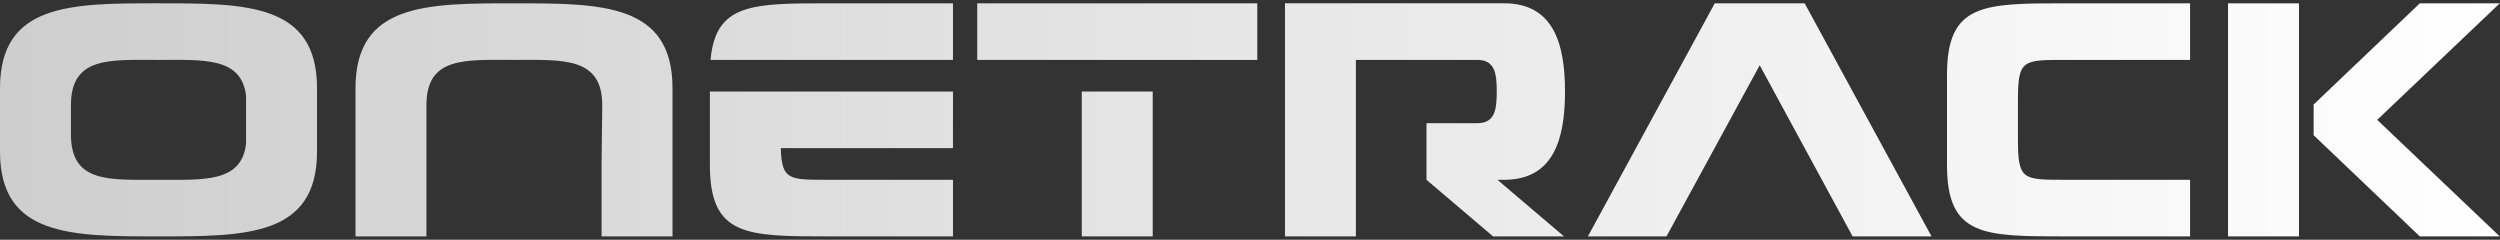 <svg xmlns="http://www.w3.org/2000/svg" width="219" height="21" fill="none"><rect width="100%" height="100%" fill="#333333" stroke="none"/><path fill="url(#a)" d="M45.027.289c-7.672 0-13.885 0-13.885 7.438v12.981h6.213V9.215c0-4.288 3.413-3.967 7.672-3.967s7.73-.292 7.73 3.967l-.058 4.959v6.537h6.213V7.731C58.912.29 52.7.29 45.027.29zM195.176 20.71h6.214V.289h-6.214V20.71zm-100.411 0h6.213V8.02h-6.214v12.69zm74.438 0L158.089.29h-7.876l-11.114 20.42h6.884l8.168-14.994 8.139 14.994h6.913zm-38.029-4.96h.583c4.288 0 5.338-3.472 5.338-7.73 0-4.26-1.05-7.731-5.338-7.731h-19.194v20.42h6.213V5.248h10.647c1.546 0 1.692 1.225 1.692 2.771 0 1.546-.146 2.771-1.692 2.771h-4.463v4.96l5.834 4.958h6.214l-5.834-4.959zM13.885.288C6.214.289 0 .289 0 7.727v5.543c0 7.438 6.213 7.438 13.885 7.438s13.886 0 13.886-7.438V7.727C27.77.29 21.558.29 13.885.29zm194.36 10.21L218.979.29h-7.001l-9.305 8.868v2.684l9.305 8.867h7.001L208.245 10.5zm-27.304-5.25h10.91V.29H180.97c-7.234 0-10.414 0-10.414 6.271v7.877c0 6.271 3.18 6.271 10.414 6.271h10.881V15.75h-10.91c-3.792 0-4.171.03-4.171-3.617V8.865c0-3.646.379-3.617 4.171-3.617v.001zm-97.46 2.77H62.186v6.418c0 6.271 3.18 6.271 10.414 6.271h10.88V15.75H72.57c-3.472 0-4.085.029-4.172-2.772h15.081l.002-4.96zm-61.924.38v4.2c-.408 3.413-3.704 3.15-7.672 3.15-4.259 0-7.671.321-7.671-3.967V9.215c0-4.288 3.413-3.967 7.671-3.967 3.968 0 7.264-.262 7.672 3.15zm64.048-3.15h24.533V.29H85.604l.001 4.96zM83.481.29H72.6c-6.68 0-9.919 0-10.356 4.959H83.48V.288z"/><defs><linearGradient id="a" x1="218.979" x2="0" y1="10.5" y2="10.502" gradientUnits="userSpaceOnUse"><stop stop-color="#fff"/><stop offset="1" stop-color="#CECECE"/></linearGradient></defs></svg>